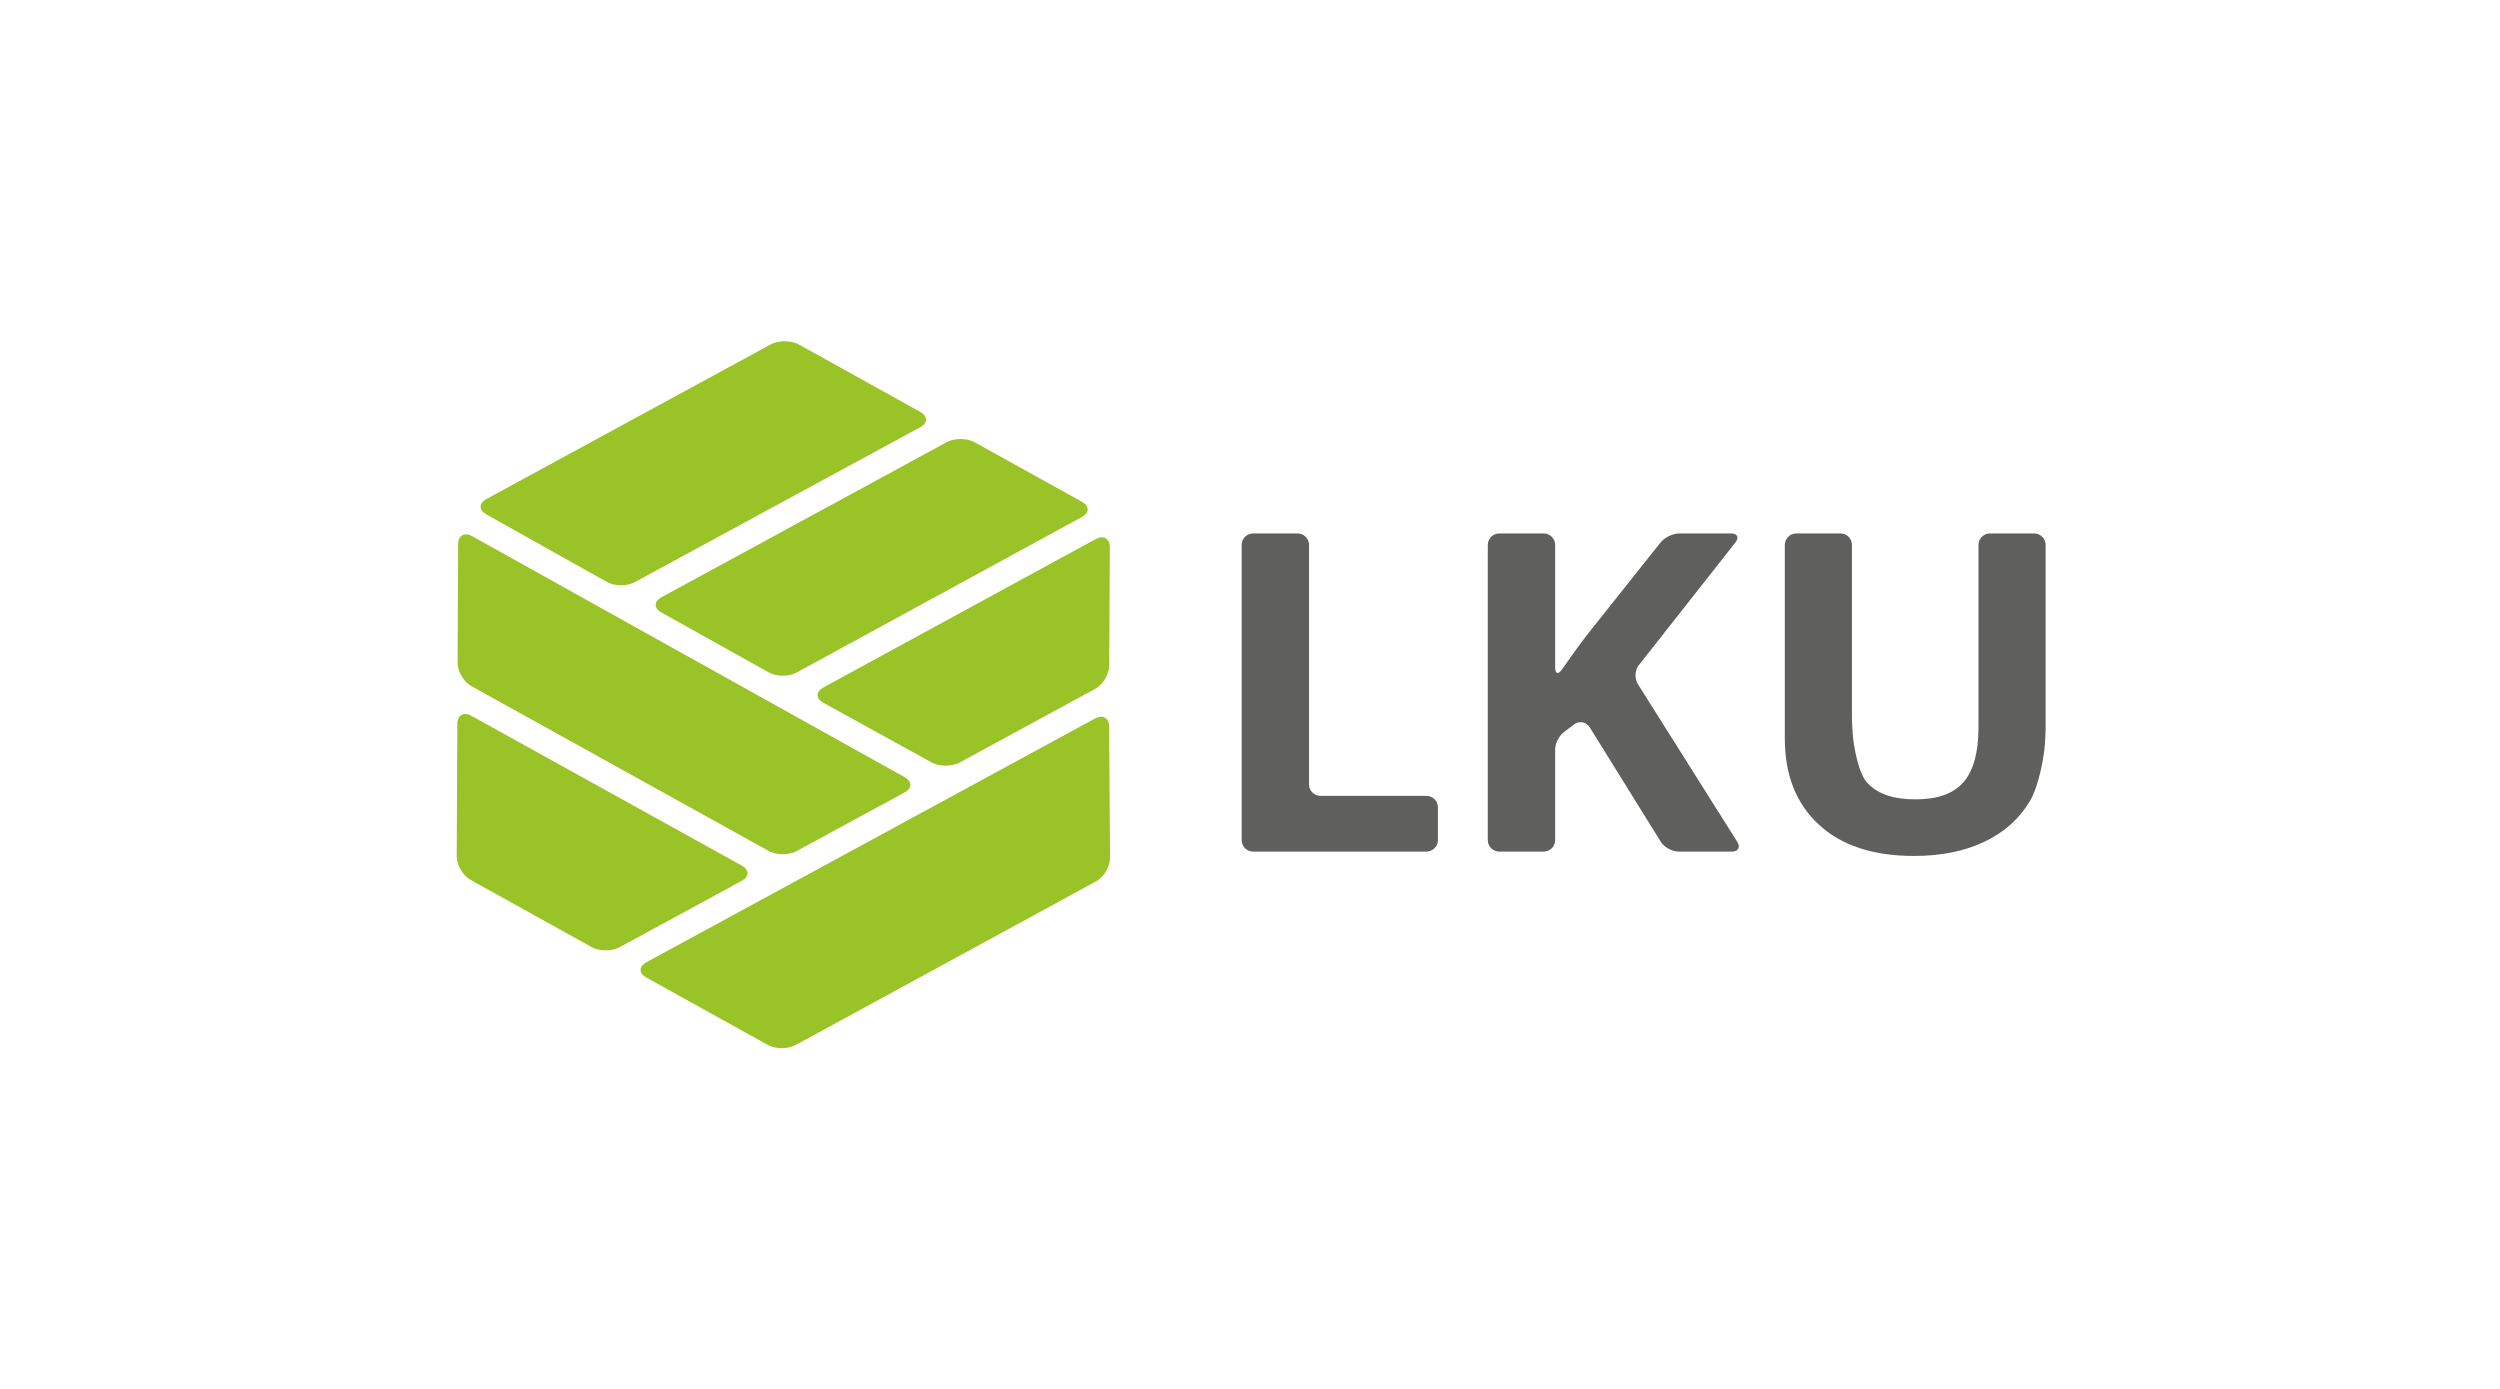 <svg width="90" height="50" viewBox="0 0 90 50" version="1.1" xmlns="http://www.w3.org/2000/svg" xmlns:xlink="http://www.w3.org/1999/xlink" xmlns:serif="http://www.serif.com/" aria-labelledby="pi-lku">
    <title id="pi-lku">LKU</title>
    <g transform="matrix(0.022,0,0,0.022,42.666,24.481)">
        <g id="Lku">
            <g id="Lager_2">
                <g>
                    <g transform="matrix(12,0,0,12,111.235,-239.869)">
                        <path d="M0,43.384C-0.861,43.384 -1.566,42.682 -1.566,41.823L-1.566,1.563C-1.566,0.704 -0.861,0 0,0L6.059,0C6.918,0 7.621,0.704 7.621,1.563L7.621,34.225C7.621,35.083 8.326,35.787 9.186,35.787L23.633,35.787C24.494,35.787 25.197,36.492 25.197,37.352L25.197,41.823C25.197,42.682 24.494,43.384 23.633,43.384L0,43.384Z" style="fill:rgb(95,95,93);fill-rule:nonzero;"/>
                    </g>
                    <g transform="matrix(12,0,0,12,903.47,-223.984)">
                        <path d="M0,40.737C0.457,41.465 0.129,42.06 -0.732,42.06L-8.035,42.06C-8.895,42.06 -9.971,41.462 -10.424,40.731L-20.125,25.111C-20.58,24.38 -21.523,24.193 -22.223,24.694L-23.565,25.71C-24.279,26.208 -24.834,27.274 -24.834,28.135L-24.834,40.499C-24.834,41.358 -25.537,42.06 -26.398,42.06L-32.457,42.06C-33.318,42.06 -34.022,41.358 -34.022,40.499L-34.022,0.239C-34.022,-0.62 -33.318,-1.323 -32.457,-1.323L-26.398,-1.323C-25.537,-1.323 -24.834,-0.62 -24.834,0.239L-24.834,16.964C-24.834,17.823 -24.428,17.954 -23.93,17.254L-22.123,14.704C-21.625,14.002 -20.779,12.876 -20.244,12.202L-10.455,-0.101C-9.92,-0.774 -8.777,-1.323 -7.916,-1.323L-0.85,-1.323C0.01,-1.323 0.279,-0.772 -0.254,-0.095L-13.434,16.648C-13.967,17.323 -14.025,18.471 -13.568,19.201L0,40.737Z" style="fill:rgb(95,95,93);fill-rule:nonzero;"/>
                    </g>
                    <g transform="matrix(12,0,0,12,1389.23,287.859)">
                        <path d="M0,-43.977C0.859,-43.977 1.565,-43.274 1.565,-42.415L1.565,-17.468C1.565,-16.609 1.482,-15.206 1.379,-14.351C1.379,-14.351 0.848,-9.889 -0.584,-7.477C-2.018,-5.062 -4.086,-3.216 -6.793,-1.928C-9.5,-0.643 -12.701,0 -16.396,0C-21.969,0 -26.295,-1.426 -29.377,-4.288C-32.459,-7.145 -34,-11.058 -34,-16.024L-34,-42.415C-34,-43.274 -33.297,-43.977 -32.435,-43.977L-26.406,-43.977C-25.547,-43.977 -24.844,-43.274 -24.844,-42.415L-24.844,-18.982C-24.844,-18.121 -24.762,-16.719 -24.662,-15.863C-24.662,-15.863 -24.172,-11.62 -22.826,-10.058C-21.484,-8.497 -19.262,-7.716 -16.16,-7.716C-13.156,-7.716 -10.977,-8.502 -9.623,-10.074C-8.269,-11.647 -7.592,-14.112 -7.592,-17.477L-7.592,-42.415C-7.592,-43.274 -6.891,-43.977 -6.027,-43.977L0,-43.977Z" style="fill:rgb(95,95,93);fill-rule:nonzero;"/>
                    </g>
                    <g transform="matrix(12,0,0,12,-1143.52,-413.247)">
                        <path d="M0,9.759C-1.043,10.327 -1.049,11.266 -0.013,11.847L16.444,21.068C17.479,21.65 19.182,21.661 20.225,21.095L59.172,-0.04C60.215,-0.607 60.219,-1.543 59.181,-2.119L42.584,-11.335C41.542,-11.902 39.835,-11.902 38.791,-11.335L0,9.759Z" style="fill:rgb(154,195,40);fill-rule:nonzero;"/>
                    </g>
                    <g transform="matrix(12,0,0,12,-1168.18,437.276)">
                        <path d="M0,-31.57C-1.04,-32.141 -1.897,-31.639 -1.902,-30.451L-1.986,-12.399C-1.991,-11.213 -1.147,-9.768 -0.107,-9.192L16.422,-0.014C17.46,0.564 19.163,0.571 20.207,0.003L36.88,-9.054C37.923,-9.622 37.928,-10.559 36.891,-11.134L0,-31.57Z" style="fill:rgb(154,195,40);fill-rule:nonzero;"/>
                    </g>
                    <g transform="matrix(12,0,0,12,-414.69,-230.705)">
                        <path d="M0,30.473C1.041,31.043 2.746,31.047 3.791,30.481L22.297,20.426C23.34,19.859 24.199,18.422 24.205,17.236L24.283,1.126C24.289,-0.062 23.439,-0.574 22.391,-0.012L-14.79,20.241C-15.831,20.811 -15.832,21.749 -14.793,22.325L0,30.473Z" style="fill:rgb(154,195,40);fill-rule:nonzero;"/>
                    </g>
                    <g transform="matrix(12,0,0,12,-681.257,-389.146)">
                        <path d="M0,31.4C1.037,31.979 2.737,31.983 3.778,31.412L42.691,10.197C43.738,9.634 43.744,8.705 42.706,8.128L28.05,-0.003C27.012,-0.58 25.31,-0.583 24.268,-0.013L-14.641,21.137C-15.685,21.702 -15.691,22.639 -14.655,23.219L0,31.4Z" style="fill:rgb(154,195,40);fill-rule:nonzero;"/>
                    </g>
                    <g transform="matrix(12,0,0,12,-459.105,-139.65)">
                        <path d="M0,26.968C1.045,26.403 1.05,25.466 0.012,24.889L-58.985,-7.986C-60.02,-8.569 -60.873,-8.073 -60.879,-6.886L-60.958,9.272C-60.963,10.459 -60.117,11.9 -59.076,12.471L-18.529,34.95C-17.492,35.529 -15.788,35.537 -14.744,34.97L0,26.968Z" style="fill:rgb(154,195,40);fill-rule:nonzero;"/>
                    </g>
                    <g transform="matrix(12,0,0,12,-881.741,198.32)">
                        <path d="M0,21.961C-1.043,22.53 -1.047,23.465 -0.009,24.04L16.57,33.234C17.61,33.811 19.312,33.817 20.355,33.248L61.347,10.919C62.389,10.35 63.235,8.914 63.229,7.728L63.114,-10.161C63.106,-11.349 62.247,-11.856 61.202,-11.289L0,21.961Z" style="fill:rgb(154,195,40);fill-rule:nonzero;"/>
                    </g>
                </g>
            </g>
        </g>
    </g>
</svg>

